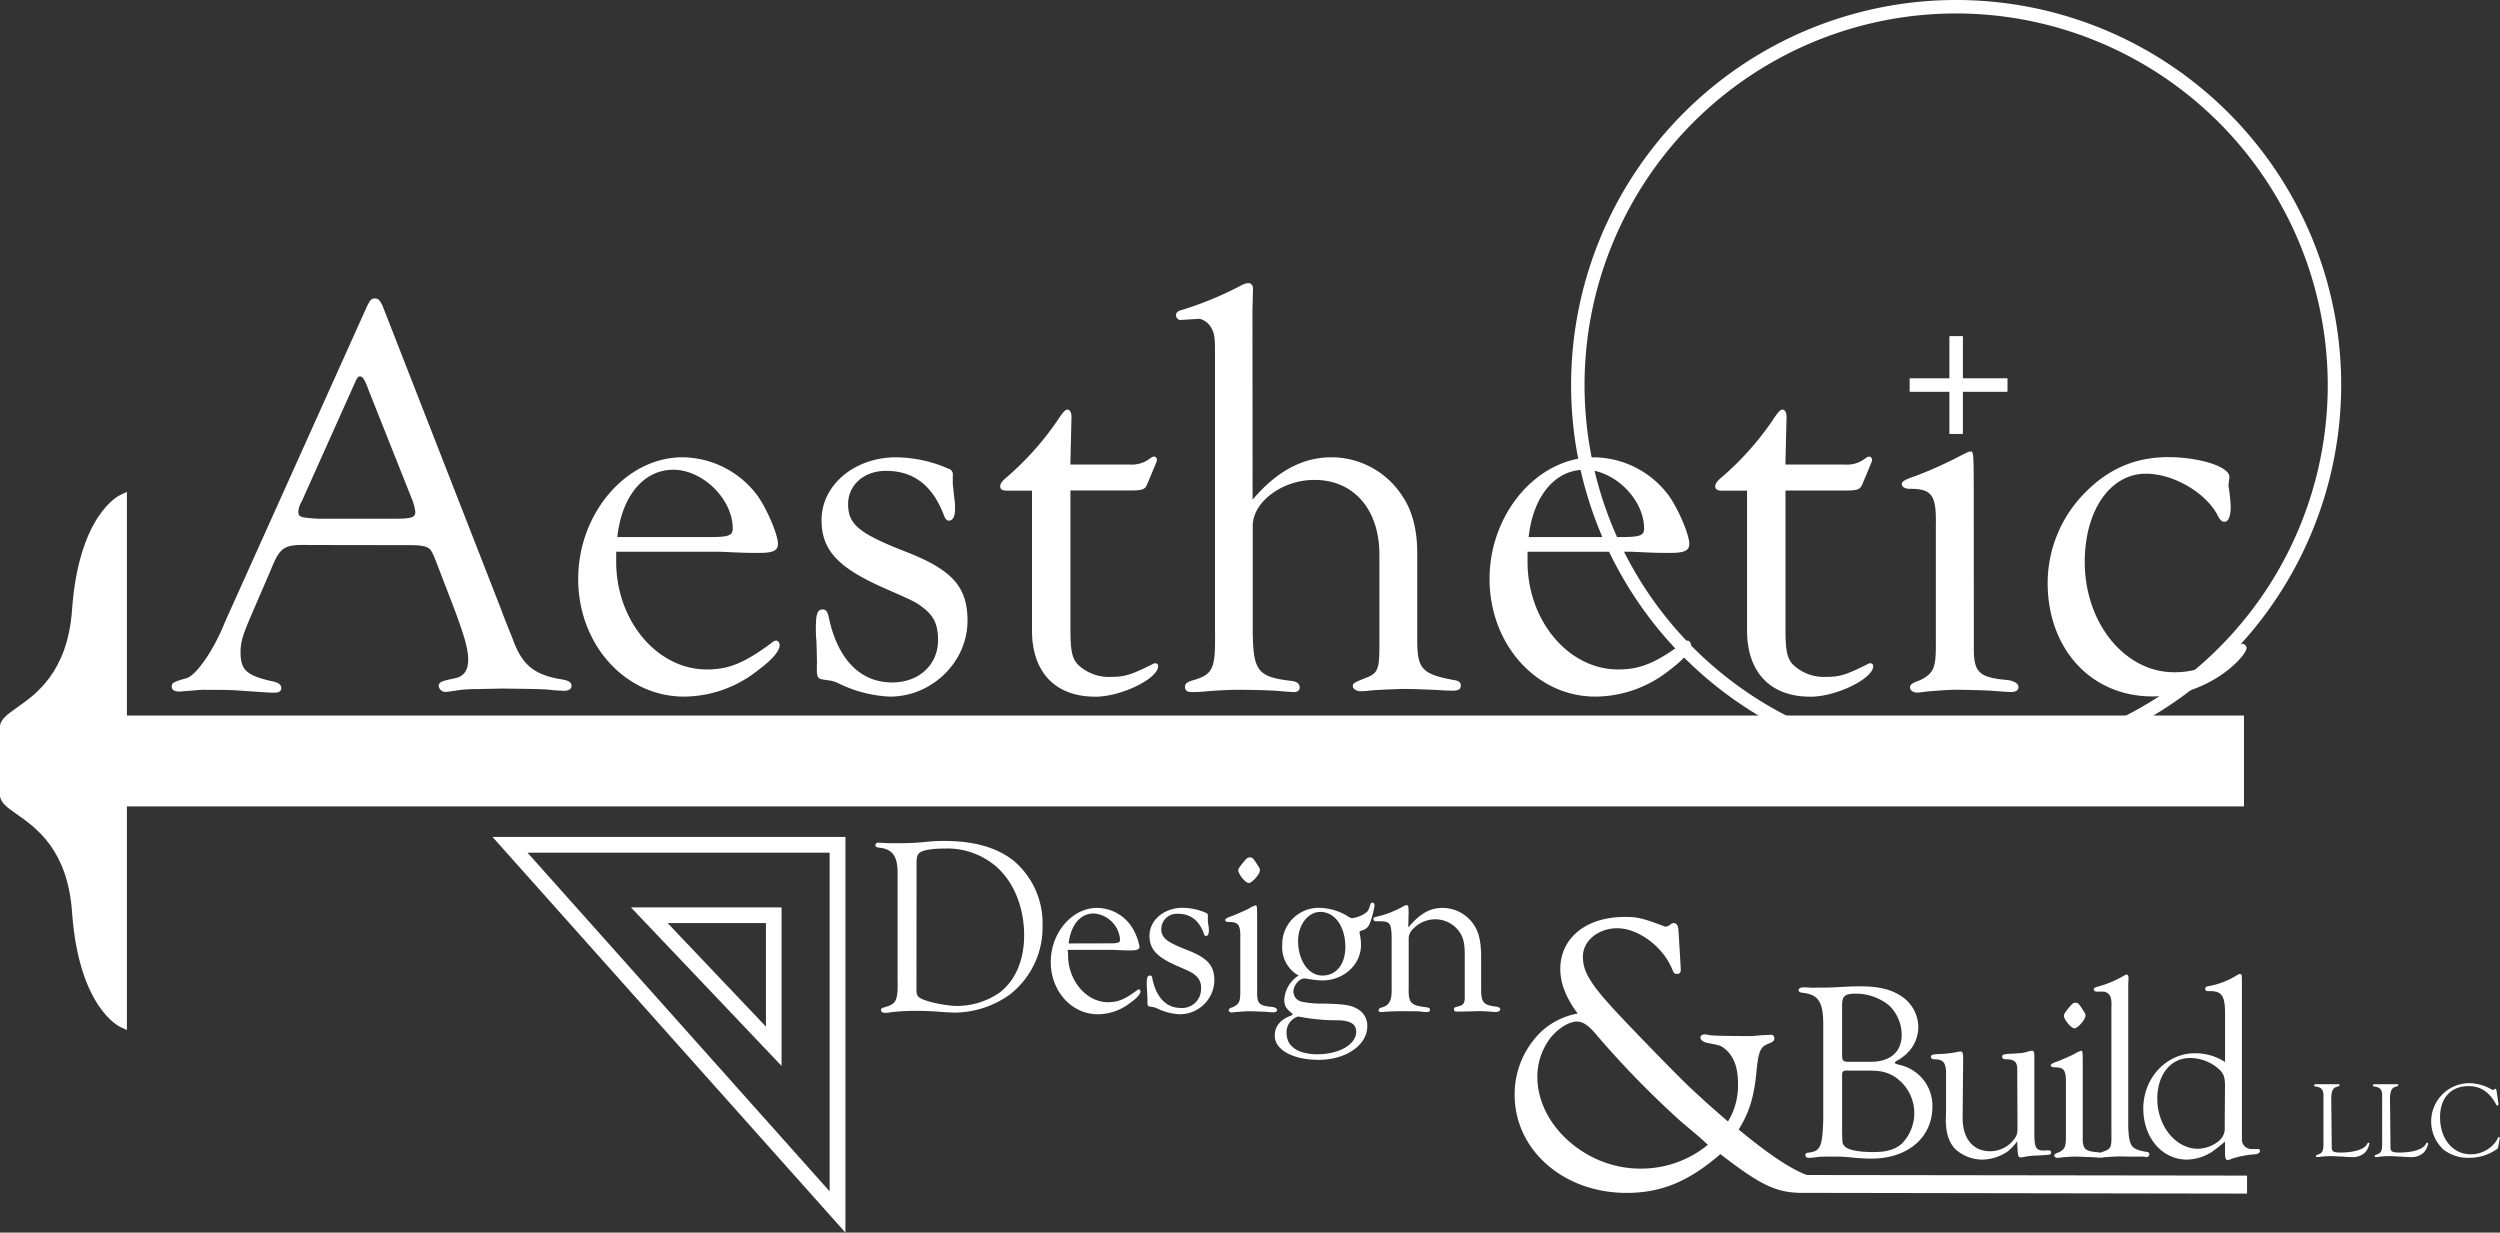 <svg id="Layer_1" data-name="Layer 1" xmlns="http://www.w3.org/2000/svg" width="500" height="246.52" viewBox="0 0 500 246.52">
  <rect x="0" y="0" width="500" height="246.52" fill="#333333" stroke="none"/>
  <defs>
    <style>
      .cls-1, .cls-2, .cls-3 {
        fill: #fff;
      }

      .cls-2, .cls-3 {
        stroke: #fff;
        stroke-miterlimit: 10;
      }

      .cls-2 {
        stroke-width: 0.45px;
      }

      .cls-3 {
        stroke-width: 0.9px;
      }
    </style>
  </defs>
  <title>aestheticdesign</title>
  <g>
    <path class="cls-1" d="M24.48,144H447.89v16.38H24.48v44.21s-7.86-3.6-9.17-22.27S.9,162.46.9,158.85V145.5c0-3.6,13.1-4.79,14.41-23.45s9.17-22.28,9.17-22.28Z"/>
    <path class="cls-1" d="M25.38,206l-1.27-.58c-.34-.16-8.36-4-9.7-23-.87-12.45-7.2-16.88-11-19.54-2-1.39-3.43-2.4-3.43-4V145.5c0-1.58,1.44-2.59,3.43-4,3.78-2.65,10.11-7.08,11-19.53,1.34-19,9.36-22.87,9.7-23l1.27-.59v44.72H448.79v18.18H25.38Zm-1.8-104.46c-2.17,2-6.45,7.39-7.37,20.59S8.5,140.15,4.46,143C3,144,1.8,144.85,1.8,145.5v13.35c0,.66,1.23,1.52,2.66,2.52,4,2.84,10.81,7.58,11.75,20.88s5.2,18.64,7.37,20.58V159.47H447V144.89H23.58Z"/>
  </g>
  <path class="cls-2" d="M168.86,245.93,99,167.61h69.86ZM105,170.31l61.15,68.55V170.31Z"/>
  <path class="cls-2" d="M156.09,212.62,126.71,181.7h29.38ZM133,184.39l20.41,21.49V184.39Z"/>
  <rect class="cls-3" x="390.33" y="67.67" width="1.8" height="18.67"/>
  <rect class="cls-3" x="382.38" y="76.11" width="18.67" height="1.8"/>
  <path class="cls-3" d="M391.23,153.57A76.56,76.56,0,1,1,467.79,77,76.65,76.65,0,0,1,391.23,153.57Zm0-151.33A74.77,74.77,0,1,0,466,77,74.85,74.85,0,0,0,391.23,2.24Z"/>
  <g>
    <path class="cls-1" d="M61.8,109c-5.09-.11-5.77.35-7.69,5.1l-3.51,8.14c-2,4.64-2.49,6-2.49,8.26,0,3.51,1.24,4.64,6.45,5.78,1.13.22,1.7.67,1.7,1.35s-.57.91-1.48.91c-.67,0-.67,0-7.24-.45-1.81-.12-3.62-.12-6.11-.12a16.53,16.53,0,0,0-2.6.12c-1.58.11-2.83.22-3,.22-.91,0-1.48-.34-1.48-1s.12-.9,3.06-1.7c2-.79,5.32-5.54,7.58-11.2l28.4-63.13c.68-1.36.91-1.59,1.59-1.59s1,.34,1.58,1.59L100.27,122c.68,1.92,1.47,3.73,2.26,5.77,1.93,5.32,4.3,7.24,10.07,8.15,1.14.22,1.7.56,1.7,1.24s-.56,1-1.58,1l-2-.11c-1.81-.23-1.92-.23-10.3-.34l-5.2.11a24.57,24.57,0,0,0-4.3.34c-.79.11-1.47.22-1.81.22a1.35,1.35,0,0,1-1.36-1.13c0-.79.34-1,3.17-1.58,1.81-.34,2.72-1.58,2.72-3.74s-.8-5-3.4-11.76L87.48,113c-.9-2.38-1.24-3.06-1.81-3.4s-1.35-.57-3.73-.57Zm12-30.77C73,76,72.55,75.28,72,75.28c-.34,0-.56.22-.9,1l-10.75,24a4.41,4.41,0,0,0-.68,2c0,1.13.34,1.25,4,1.47H78.77c3.4,0,4.3-.22,4.3-1.36a9.79,9.79,0,0,0-.56-2.26Z"/>
    <path class="cls-1" d="M123.24,111.71v.91c.11,11.65,8.26,21.27,18.1,21.27,4.41,0,7.47-1.25,13-5.32a1.35,1.35,0,0,1,.91-.45c.34,0,.68.45.68.9,0,1.13-1.36,2.83-4.42,5.1a23.88,23.88,0,0,1-14.71,5.2c-11.76,0-21.16-10.41-21.16-23.54s9.62-24.32,20.82-24.32a18.9,18.9,0,0,1,15.05,7.69c1.93,2.72,4.08,7.81,4.08,9.62,0,1.36-1,1.81-3.74,1.81s-2.6,0-7.8-.23H123.24Zm18.89-4.3c3.62,0,4.42-.34,4.42-1.7,0-5.88-6-11.76-11.89-11.76s-10.29,5.2-11.2,13.46Z"/>
    <path class="cls-1" d="M163.29,128.23a23.29,23.29,0,0,1-.12-2.71c0-2.72.34-3.63,1.36-3.63.68,0,1,.46,1.25,1.7,1.81,8.37,6.33,12.9,12.67,12.9,5.32,0,9.16-3.51,9.16-8.49,0-2.94-.79-4.75-2.82-6.33-1.59-1.25-1.59-1.25-8.26-4.19-8.94-4-12.22-7.47-12.22-13.46,0-7,6.56-12.56,14.93-12.56a26.71,26.71,0,0,1,10.41,2.26,1.18,1.18,0,0,1,.91,1.36V97c.11.34.11,1.25.34,2.83a12,12,0,0,1,.11,1.92c0,1.59-.45,2.38-1.25,2.38-.45,0-.79-.45-1.13-1.47-2.26-5.66-6-8.49-11.43-8.49-4.41,0-7.58,2.83-7.58,6.68,0,4.07,2.27,5.88,11.55,9.5s12.33,7,12.33,13.81c0,8.26-7.13,15.16-15.5,15.16a25.64,25.64,0,0,1-10.19-2.6,6.68,6.68,0,0,0-1.58-.57l-1.47-.22c-1.36-.23-1.47-.35-1.36-3.63Z"/>
    <path class="cls-1" d="M214.09,126c0,4.18.34,5.77,1.58,7a8.92,8.92,0,0,0,6.34,2.38c2.94,0,4.07-.34,8.6-2.6a.64.64,0,0,1,.45-.12.54.54,0,0,1,.57.57c0,2.49-7.36,6.11-12.56,6.11-8,0-12.67-4.87-12.67-13.24V98.13h-5c-.91,0-1.36-.22-1.36-.9,0-.45.34-1,1.47-1.93a58.68,58.68,0,0,0,9.84-11c1.25-1.92,1.7-2.38,2.16-2.38s.79.57.79,1.47l-.23,9.51h11.77a5.89,5.89,0,0,0,3.73-.91c.79-.56,1-.68,1.25-.68s.56.23.56.68c0,.23,0,.23-1.81,4.53-.56,1.47-.9,1.58-4.07,1.58H214.09Z"/>
    <path class="cls-1" d="M250.52,99.94c4.75-5.65,10-8.48,15.73-8.48a16.88,16.88,0,0,1,14.25,7.8c1.93,2.83,2.95,6.68,2.95,11.32V128c0,5.77.9,6.79,7.24,8,1,.11,1.47.45,1.47,1.13s-.45,1-1.59,1c-.33,0-1.58,0-2.6-.11-2.71-.12-5.43-.23-7-.23s-6.45.23-7.13.34a12.83,12.83,0,0,1-1.81.11c-.68,0-1.47-.45-1.47-1s.11-.68,2.71-1.7c2.27-.9,2.61-1.69,2.61-6.33V110.92c0-9-5.1-14.94-13-14.94-6.45,0-12.33,4.42-12.33,9.17v21.38c.11,7.59,1,8.83,7.47,9.62,1.35.12,1.92.57,1.92,1.36,0,.57-.45.9-1.13.9s-1.81-.11-3.17-.22c-1-.11-4.86-.23-8-.23-1.93,0-4.3.12-6.68.34a25.3,25.3,0,0,1-2.71.11c-.8,0-1.25-.33-1.25-1s.34-.91,1.25-1.25c4.41-1.24,4.86-2.26,4.75-9.84v-56c0-2.6-.11-3.51-.57-4.41a3.79,3.79,0,0,0-2.49-2.15L236,64a1,1,0,0,1-.8-.9c0-.57.34-.91,1.25-1.13a68.68,68.68,0,0,0,12-5,2.94,2.94,0,0,1,1.25-.34c.56,0,.9.45.9,1.13l-.11,4.3Z"/>
    <path class="cls-1" d="M305.51,111.71v.91c.11,11.65,8.26,21.27,18.1,21.27,4.41,0,7.47-1.25,13-5.32a1.35,1.35,0,0,1,.91-.45c.34,0,.68.45.68.9,0,1.13-1.36,2.83-4.42,5.1a23.88,23.88,0,0,1-14.71,5.2c-11.76,0-21.16-10.41-21.16-23.54s9.62-24.32,20.82-24.32a18.9,18.9,0,0,1,15.05,7.69c1.93,2.72,4.08,7.81,4.08,9.62,0,1.36-1,1.81-3.74,1.81s-2.6,0-7.8-.23H305.51Zm18.89-4.3c3.62,0,4.42-.34,4.42-1.7,0-5.88-6-11.76-11.89-11.76s-10.29,5.2-11.2,13.46Z"/>
    <path class="cls-1" d="M357.1,126c0,4.18.34,5.77,1.58,7a8.92,8.92,0,0,0,6.34,2.38c2.94,0,4.07-.34,8.6-2.6a.64.64,0,0,1,.45-.12.54.54,0,0,1,.57.57c0,2.49-7.36,6.11-12.56,6.11-8,0-12.67-4.87-12.67-13.24V98.13h-5c-.91,0-1.36-.22-1.36-.9,0-.45.34-1,1.47-1.93a58.68,58.68,0,0,0,9.84-11c1.25-1.92,1.7-2.38,2.15-2.38s.8.57.8,1.47l-.23,9.51h11.77A5.89,5.89,0,0,0,372.6,92c.79-.56,1-.68,1.24-.68s.57.23.57.68c0,.23,0,.23-1.81,4.53-.57,1.47-.9,1.58-4.07,1.58H357.1Z"/>
    <path class="cls-1" d="M394.77,128.8c-.11,5.77.8,6.67,7,7.24,1.13.23,1.92.68,1.92,1.36s-.56,1-1.47,1c-.68,0-1.92-.11-3.62-.22-.57-.11-6.11-.23-7.36-.23-1.69,0-4.29.23-5.77.34-.9.11-1.58.23-2,.23-.79,0-1.47-.45-1.47-1s.34-.91,2-1.47c2.72-1.36,3.17-2.49,3.17-6.9V105c.11-6-.79-7.24-5.2-7.24-1,0-1.47-.34-1.59-.79-.11-.68.46-1,2.83-1.81a82.62,82.62,0,0,0,7.92-3.51c1.93-1,2.6-1.35,2.94-1.35.68,0,.68,0,.68,10.29Z"/>
    <path class="cls-1" d="M445.69,97.11a34.47,34.47,0,0,1,.45,4.19c0,1.92-.45,3.06-1.24,3.06-.57,0-.91-.34-1.59-1.7-2.6-4.41-8.82-7.92-14.14-7.92-7.13,0-12.22,7.35-12.22,17.65,0,12.22,8,22.06,17.88,22.06,4.41,0,7.8-1.35,12.33-5a3.46,3.46,0,0,1,1.24-.68.87.87,0,0,1,.91.79c0,.79-1.36,2.49-3.4,4.18a24.62,24.62,0,0,1-15.38,5.55c-12.34,0-21-9.51-21-22.74a25.72,25.72,0,0,1,7.13-17.66c4.86-5.09,10.3-7.46,17-7.46,6.22,0,12.33,1.92,12.22,4Z"/>
  </g>
  <g>
    <path class="cls-1" d="M179.52,174.54c0-3.32-1.06-4.72-3.62-5-.56-.05-.81-.2-.81-.5s.2-.5.6-.5,1,.05,2,.1h1.76a51.09,51.09,0,0,0,6.13-.3,32.33,32.33,0,0,1,3.32-.15c5.88,0,10.46,1.3,13.78,3.92a16.32,16.32,0,0,1,5.83,13A17,17,0,0,1,201.84,199a19.22,19.22,0,0,1-10.76,3.52c-.5,0-1.31-.05-2.31-.1-2.57-.2-3.82-.25-5.63-.25a40,40,0,0,0-4.68.25,10.19,10.19,0,0,1-1.46.15c-.5,0-.8-.25-.8-.55s.2-.46.7-.56c2.41-.7,2.72-1.3,2.62-5.88Zm3.77,22.78c0,1.51.05,1.71.55,2.16.91.76,5.23,1.71,7.59,1.71a15,15,0,0,0,8.4-2.61c3.22-2.37,5-6.54,5-11.52,0-5.63-2.11-10.76-5.68-13.83a15,15,0,0,0-10.26-3.52c-2.46,0-4.28.31-4.93.81-.5.4-.65.9-.65,2.06Z"/>
    <path class="cls-1" d="M213.61,190.58v.4c0,5.18,3.67,9.46,8,9.46,2,0,3.31-.56,5.78-2.37a.6.6,0,0,1,.4-.2c.15,0,.3.2.3.41,0,.5-.6,1.25-2,2.26a10.58,10.58,0,0,1-6.54,2.31c-5.23,0-9.4-4.62-9.4-10.46s4.28-10.81,9.25-10.81a8.41,8.41,0,0,1,6.69,3.42,11.29,11.29,0,0,1,1.81,4.28c0,.6-.45.8-1.66.8s-1.15,0-3.47-.1h-9.25Zm8.4-1.91c1.61,0,2-.15,2-.75a5.67,5.67,0,0,0-5.28-5.23c-2.67,0-4.58,2.31-5,6Z"/>
    <path class="cls-1" d="M229.4,197.92a10.91,10.91,0,0,1-.05-1.2c0-1.21.15-1.61.6-1.61s.45.2.55.75c.81,3.72,2.82,5.73,5.64,5.73a3.78,3.78,0,0,0,4.07-3.77A3.14,3.14,0,0,0,239,195c-.7-.56-.7-.56-3.67-1.86-4-1.76-5.43-3.32-5.43-6,0-3.11,2.92-5.58,6.64-5.58a11.76,11.76,0,0,1,4.63,1c.3.1.4.25.4.6v.86c0,.15,0,.55.15,1.25a5.26,5.26,0,0,1,.05.86c0,.7-.2,1.05-.55,1.05s-.36-.2-.51-.65c-1-2.51-2.66-3.77-5.08-3.77a3.09,3.09,0,0,0-3.37,3c0,1.81,1,2.61,5.13,4.22s5.48,3.12,5.48,6.13a6.9,6.9,0,0,1-6.88,6.74,11.44,11.44,0,0,1-4.53-1.15,3.19,3.19,0,0,0-.7-.26l-.66-.1c-.6-.1-.65-.15-.6-1.61Z"/>
    <path class="cls-1" d="M251.43,198.17c-.06,2.57.35,3,3.11,3.22.51.1.86.31.86.61s-.25.45-.66.45-.85,0-1.61-.1c-.25,0-2.71-.1-3.26-.1-.76,0-1.92.1-2.57.15-.4,0-.7.1-.9.1-.36,0-.66-.2-.66-.45s.15-.4.91-.66c1.2-.6,1.41-1.1,1.41-3.06V187.61c.05-2.66-.36-3.21-2.32-3.21-.45,0-.65-.15-.7-.35s.2-.46,1.26-.81c.7-.25,3.46-1.46,3.52-1.56a4.86,4.86,0,0,1,1.3-.6c.31,0,.31,0,.31,4.57Zm-.26-25.69c.81,1.26.81,1.26.81,1.56,0,.8-1.56,2.56-2.22,2.56s-2.11-1.76-2.11-2.56c0-.25.25-.66,1-1.56s.9-1,1.36-1S250.67,171.73,251.17,172.48Z"/>
    <path class="cls-1" d="M258.51,202.75c-1.3-1-1.65-1.61-1.65-2.76a6.1,6.1,0,0,1,2.86-4.88,6.42,6.42,0,0,1-3.27-6,7.29,7.29,0,0,1,7.55-7.54,11.34,11.34,0,0,1,5.28,1.51c.7.45.9.55,1.2.55a5.91,5.91,0,0,0,2.72-1.1c.45-.36.45-.36.9-1.71a.37.37,0,0,1,.36-.3c.3,0,.45.25.45.6a17,17,0,0,1-1,3.67,2.19,2.19,0,0,1-1.56,1.31c-.35.1-.45.2-.45.4a2.88,2.88,0,0,0,.1.5,11.27,11.27,0,0,1,.2,2c0,3.93-3.47,7.09-7.74,7.09a21.76,21.76,0,0,1-2.82-.3,5.2,5.2,0,0,0-.75-.1c-1.06,0-2.21,1.41-2.21,2.67a2.11,2.11,0,0,0,1.76,2,18.93,18.93,0,0,0,4.17.35c4.17.1,5.53.3,6.74,1a3.81,3.81,0,0,1,2.11,3.52c0,3.78-4.27,6.74-9.7,6.74-5.18,0-8.81-2-8.81-4.82,0-2,1.21-3.32,3.52-4.13Zm-1.2,3.82c0,2.72,2.26,4.28,6.18,4.28,4.38,0,7.75-2,7.75-4.48,0-1.51-1.06-2.21-3.47-2.31a40.81,40.81,0,0,1-8.15-.76A3.29,3.29,0,0,0,257.31,206.57Zm2.31-18.4c0,4,2.11,6.94,4.88,6.94s4.57-2.27,4.57-5.73c0-4.08-2.11-7-5-7C261.58,182.39,259.62,185,259.62,188.17Z"/>
    <path class="cls-1" d="M281.65,185.5c2.31-2.76,4.32-3.92,6.88-3.92a7.57,7.57,0,0,1,6.49,3.77c.86,1.46,1.21,3.37,1.21,6.19v5.88c-.05,3.07.35,3.62,3.17,3.92.4.1.65.25.65.51s-.35.55-.85.55l-.91-.05a23.71,23.71,0,0,0-3.37-.1l-2.06.05H292l-.75,0a.4.4,0,0,1-.45-.45c0-.35.05-.35,1.15-.66.71-.2,1-.6,1-1.76V191c0-2.41-.3-3.62-1.21-4.82a5.87,5.87,0,0,0-4.77-2.32,6.15,6.15,0,0,0-4.43,2,2.65,2.65,0,0,0-.8,2.07v9.3c-.1,3.37.3,3.82,3.47,4.22.55.05.8.2.8.51a.51.51,0,0,1-.55.45c-.25,0-.71,0-1.26-.1a17,17,0,0,0-2-.05,52.26,52.26,0,0,0-5.89.15h-.09c-.36,0-.51-.15-.51-.35s.15-.41.45-.51c1.66-.4,2.22-1.35,2.17-3.77V187.26c-.1-2.81-.36-3.06-3-3-.4,0-.65-.15-.65-.46s.2-.35.6-.45a19.44,19.44,0,0,0,5.43-2.11,1.19,1.19,0,0,1,.6-.2c.35,0,.41.15.41,1.66Z"/>
  </g>
  <g>
    <path class="cls-1" d="M364.65,204.92c0-4.48-.95-5.94-3.92-6.34-.7-.05-1-.2-1-.55s.36-.56,1-.56c.2,0,.7,0,1.26.05s1.1,0,1.86,0c2.06,0,2.06,0,5.73-.2.91-.05,1.76-.05,2.51-.05,3.52,0,6,.56,8,1.86a7.44,7.44,0,0,1,3.57,6.24,7.25,7.25,0,0,1-1.61,4.58,8.48,8.48,0,0,1-2.71,2.21c-.21.15-.36.3-.36.4s0,.2,1.26.5a8.36,8.36,0,0,1,6.24,8.3c0,6.13-4.93,10.36-12.17,10.36-.91,0-2.16-.05-3.77-.2a27.34,27.34,0,0,0-3.83-.2c-1.61,0-2.86,0-3.27.1a14.89,14.89,0,0,1-1.65.15c-.46,0-.71-.2-.71-.56s.2-.45.76-.5c2.26-.3,2.66-1.25,2.81-6.69Zm9.51,7.44c3.92,0,6.18-2,6.18-5.43a8.3,8.3,0,0,0-2.51-5.84,10.61,10.61,0,0,0-6.64-2.36c-2.26,0-2.77.45-2.77,2.46v9.86c0,1.16.25,1.36,1.66,1.31Zm-4.38,1.76c-1.16-.05-1.36.1-1.36.95v11.32c.05,2.26.05,2.31.41,2.76.65.81,2.66,1.26,5.83,1.26,2.71,0,4.37-.5,5.73-1.71a8.71,8.71,0,0,0-1.91-13.63c-1.66-.8-2.46-.95-5.23-.95Z"/>
    <path class="cls-1" d="M409.66,230.06c.35,0,.55.15.55.4,0,.5,0,.5-3,.66a12,12,0,0,0-2.06.2,5,5,0,0,1-.95.15c-.61,0-.66-.15-.76-3.22a10.09,10.09,0,0,1-2,2.11,9.37,9.37,0,0,1-5,1.56,8.17,8.17,0,0,1-5.28-2c-1.35-1.31-2-3.32-2-6l.05-1.61v-8.14c-.15-1.76-.65-2.31-2.41-2.31-.4-.06-.61-.21-.61-.46,0-.45.21-.5,1.51-.6a19.85,19.85,0,0,0,3.72-.4,3.53,3.53,0,0,1,.56-.1c.55,0,.65.2.65,1.56l-.1,11v.8c0,4.07,2.11,6.59,5.48,6.59A6,6,0,0,0,403,227.6c.45-.71.5-1,.5-2.47l-.05-10.86c.05-1.86-.4-2.36-2.21-2.42-.55,0-.81-.15-.81-.5s.16-.55,1.71-.6l1.71-.1a7.13,7.13,0,0,0,1.91-.4,5.21,5.21,0,0,1,.61-.1c.4,0,.5.2.5,1.2v15.09c0,3.17.25,3.67,2.06,3.67a1.33,1.33,0,0,0,.41-.05Z"/>
    <path class="cls-1" d="M416.55,227.24c-.06,2.57.35,3,3.11,3.22.51.1.86.3.86.6s-.25.46-.66.46-.85-.05-1.6-.1c-.26,0-2.72-.1-3.27-.1-.76,0-1.91.1-2.57.15-.4.05-.7.1-.9.1-.36,0-.66-.2-.66-.45s.15-.41.91-.66c1.2-.6,1.41-1.11,1.41-3.07V216.68c.05-2.66-.36-3.22-2.32-3.22-.45,0-.65-.15-.7-.35s.2-.45,1.26-.8c.7-.25,3.47-1.46,3.52-1.56a4.86,4.86,0,0,1,1.3-.6c.31,0,.31,0,.31,4.57Zm-.26-25.69c.81,1.25.81,1.25.81,1.56,0,.8-1.56,2.56-2.21,2.56s-2.12-1.76-2.12-2.56c0-.26.26-.66,1-1.56s.91-1,1.36-1S415.79,200.79,416.29,201.55Z"/>
    <path class="cls-1" d="M425.65,225.58c.2,3.73.6,4.23,3.52,4.78.5,0,.7.25.7.5a.56.56,0,0,1-.55.56,4.82,4.82,0,0,1-.6-.1l-1.31,0h-1.76a35.29,35.29,0,0,0-4.33.1c-.45,0-.85.1-.95.1a.63.63,0,0,1-.66-.51c0-.3.2-.45.71-.6,1.86-.65,1.91-.85,1.86-3.92V201.29a5.81,5.81,0,0,0-.1-1.65,1.63,1.63,0,0,0-1.66-1.31,7.68,7.68,0,0,0-.86,0h-.2c-.45,0-.7-.15-.7-.45s.2-.36.65-.51a21.83,21.83,0,0,0,5.43-2.26,1.63,1.63,0,0,1,.51-.2c.25,0,.4.4.35,1l-.05.81Z"/>
    <path class="cls-1" d="M445,228.3a30.63,30.63,0,0,1-2.67,2.11,9.68,9.68,0,0,1-4.92,1.51c-5,0-8.75-4.38-8.75-10.21,0-6.13,4.62-11.06,10.35-11.06a10.82,10.82,0,0,1,6,1.76V202.7c0-3.67-.71-4.57-3.37-4.47-.4,0-.6-.15-.6-.46s.2-.5.7-.55a15.72,15.72,0,0,0,5.78-2.26,1,1,0,0,1,.5-.15c.31,0,.31.05.36.95v30.68c0,1.91,0,1.91.2,2.36a2,2,0,0,0,1.91,1,5.52,5.52,0,0,0,.8,0h.25c.31,0,.46.15.46.4s-.3.6-.91.65a19.76,19.76,0,0,0-4.78.91,2.14,2.14,0,0,1-.75.25c-.4,0-.55-.35-.55-1.21Zm0-11.06c0-1.76-.25-2.47-1.11-3.32A8.75,8.75,0,0,0,438,211.6c-3.87,0-6.54,3.32-6.54,8.15,0,5.43,3.67,10,8.1,10a6.8,6.8,0,0,0,4.27-1.61,3.24,3.24,0,0,0,1.11-2.82Z"/>
  </g>
  <g>
    <path class="cls-1" d="M466.34,228.42c0,1.38,0,1.38.13,1.64s.45.45,1.6.45c2.73,0,4.8-.64,5.36-1.7.13-.24.17-.28.28-.28a.17.17,0,0,1,.17.19,3.72,3.72,0,0,1-.86,1.77,3.55,3.55,0,0,1-2.71.93c-.39,0-.39,0-2-.11-.52,0-1.56-.09-2.11-.09a20.52,20.52,0,0,0-2.16.13,3.7,3.7,0,0,1-.58.07c-.17,0-.28-.07-.28-.2s.09-.19.28-.26c1.08-.36,1.25-.73,1.23-2.56v-8.92c.06-1.5-.3-2-1.62-2.19-.17,0-.26-.11-.26-.22s.15-.23.39-.23l.63,0c.36,0,1.18,0,1.72,0s1.33,0,1.66,0,.41,0,.47,0,.24,0,.24.15-.09.26-.67.41-1,.81-1,2.24Z"/>
    <path class="cls-1" d="M478.09,228.42c0,1.38,0,1.38.13,1.64s.45.45,1.59.45c2.74,0,4.81-.64,5.36-1.7.13-.24.18-.28.29-.28a.18.18,0,0,1,.17.19,3.81,3.81,0,0,1-.86,1.77,3.58,3.58,0,0,1-2.72.93c-.39,0-.39,0-2-.11-.52,0-1.55-.09-2.11-.09a20.31,20.31,0,0,0-2.15.13,3.79,3.79,0,0,1-.59.07c-.17,0-.27-.07-.27-.2s.08-.19.27-.26c1.08-.36,1.26-.73,1.23-2.56v-8.92c.07-1.5-.3-2-1.61-2.19-.17,0-.26-.11-.26-.22s.15-.23.39-.23l.62,0c.37,0,1.19,0,1.73,0s1.33,0,1.65,0,.41,0,.48,0,.23,0,.23.15-.08.26-.66.41-1,.81-1,2.24Z"/>
    <path class="cls-1" d="M499.68,220.67l0,.24a.22.22,0,0,1-.19.21c-.11,0-.15,0-.37-.43-1.31-2.33-3.08-3.47-5.38-3.47-3.56,0-5.73,2.37-5.73,6.23,0,4.33,2.56,7.41,6.13,7.41a6.15,6.15,0,0,0,3.39-1,5.58,5.58,0,0,0,1.85-1.88c.24-.52.28-.56.41-.56a.19.19,0,0,1,.17.19,1.63,1.63,0,0,1-.06.37l-.24,1.27c-.09.45-.09.45-.48.71a9.51,9.51,0,0,1-5.29,1.6,8.06,8.06,0,0,1-5.19-1.64,7.66,7.66,0,0,1,5.1-13.29,9.17,9.17,0,0,1,4.05,1,3,3,0,0,0,.75.37.3.3,0,0,0,.18-.09c.17-.11.25-.15.32-.15s.17.11.21.39Z"/>
  </g>
  <path class="cls-1" d="M361.35,235c-3.33-1.27-7.73-4.21-13.61-9.1,2.19-3.55,3.08-6.62,3.56-11.63.4-4,.73-4.93,2.51-5.58.8-.32,1.05-.56,1.05-1a.65.65,0,0,0-.73-.73l-2,.09a19.78,19.78,0,0,1-3.23.16c-3.4,0-6.23-.08-6.87-.16a7.46,7.46,0,0,0-1.05-.17c-.57,0-.89.25-.89.65s.48.81,1.13,1c2.91.57,2.91.57,3.72,1.21,1.77,1.38,2.66,3.72,2.66,6.87a13.81,13.81,0,0,1-2,7.68c-3.23-2.75-5-4.37-7.51-6.71S324.31,203.66,322,201c-4.21-4.68-5.42-6.94-5.42-9.69,0-3.15,3.07-5.66,6.87-5.66,4.2,0,9.21,3.72,11,8.24.32.73.49.89.81.89.65,0,.89-.16.89-.81,0-.32,0-.32-.24-4.36s-.25-4-.33-4.28a1,1,0,0,0-.81-.73,1.12,1.12,0,0,0-.72.32,1.69,1.69,0,0,1-.89.41.86.86,0,0,1-.33-.08c-4.52-1.7-5.41-1.86-7.92-1.86-7.67,0-12.85,4.2-12.85,10.42,0,2.91,1.22,5.9,3.48,8.89a14.8,14.8,0,0,0-6.95,3.31,17.36,17.36,0,0,0-5.66,12.94c0,11.07,9.78,19.63,22.39,19.63,7,0,12.52-2.34,18.75-7.76,7.83,6.05,11,7.63,15.86,7.75h0l89.48.15v-3.6ZM328,233.72c-10.83,0-20.53-8.72-20.53-18.34a12.82,12.82,0,0,1,2.18-7.19c1.46-2.19,4-3.88,5.74-3.88,1.21,0,2.42.81,4.12,2.91a186.54,186.54,0,0,0,16.65,17.05c4.2,3.55,4.2,3.55,5.41,4.69A21,21,0,0,1,328,233.72Z"/>
</svg>
